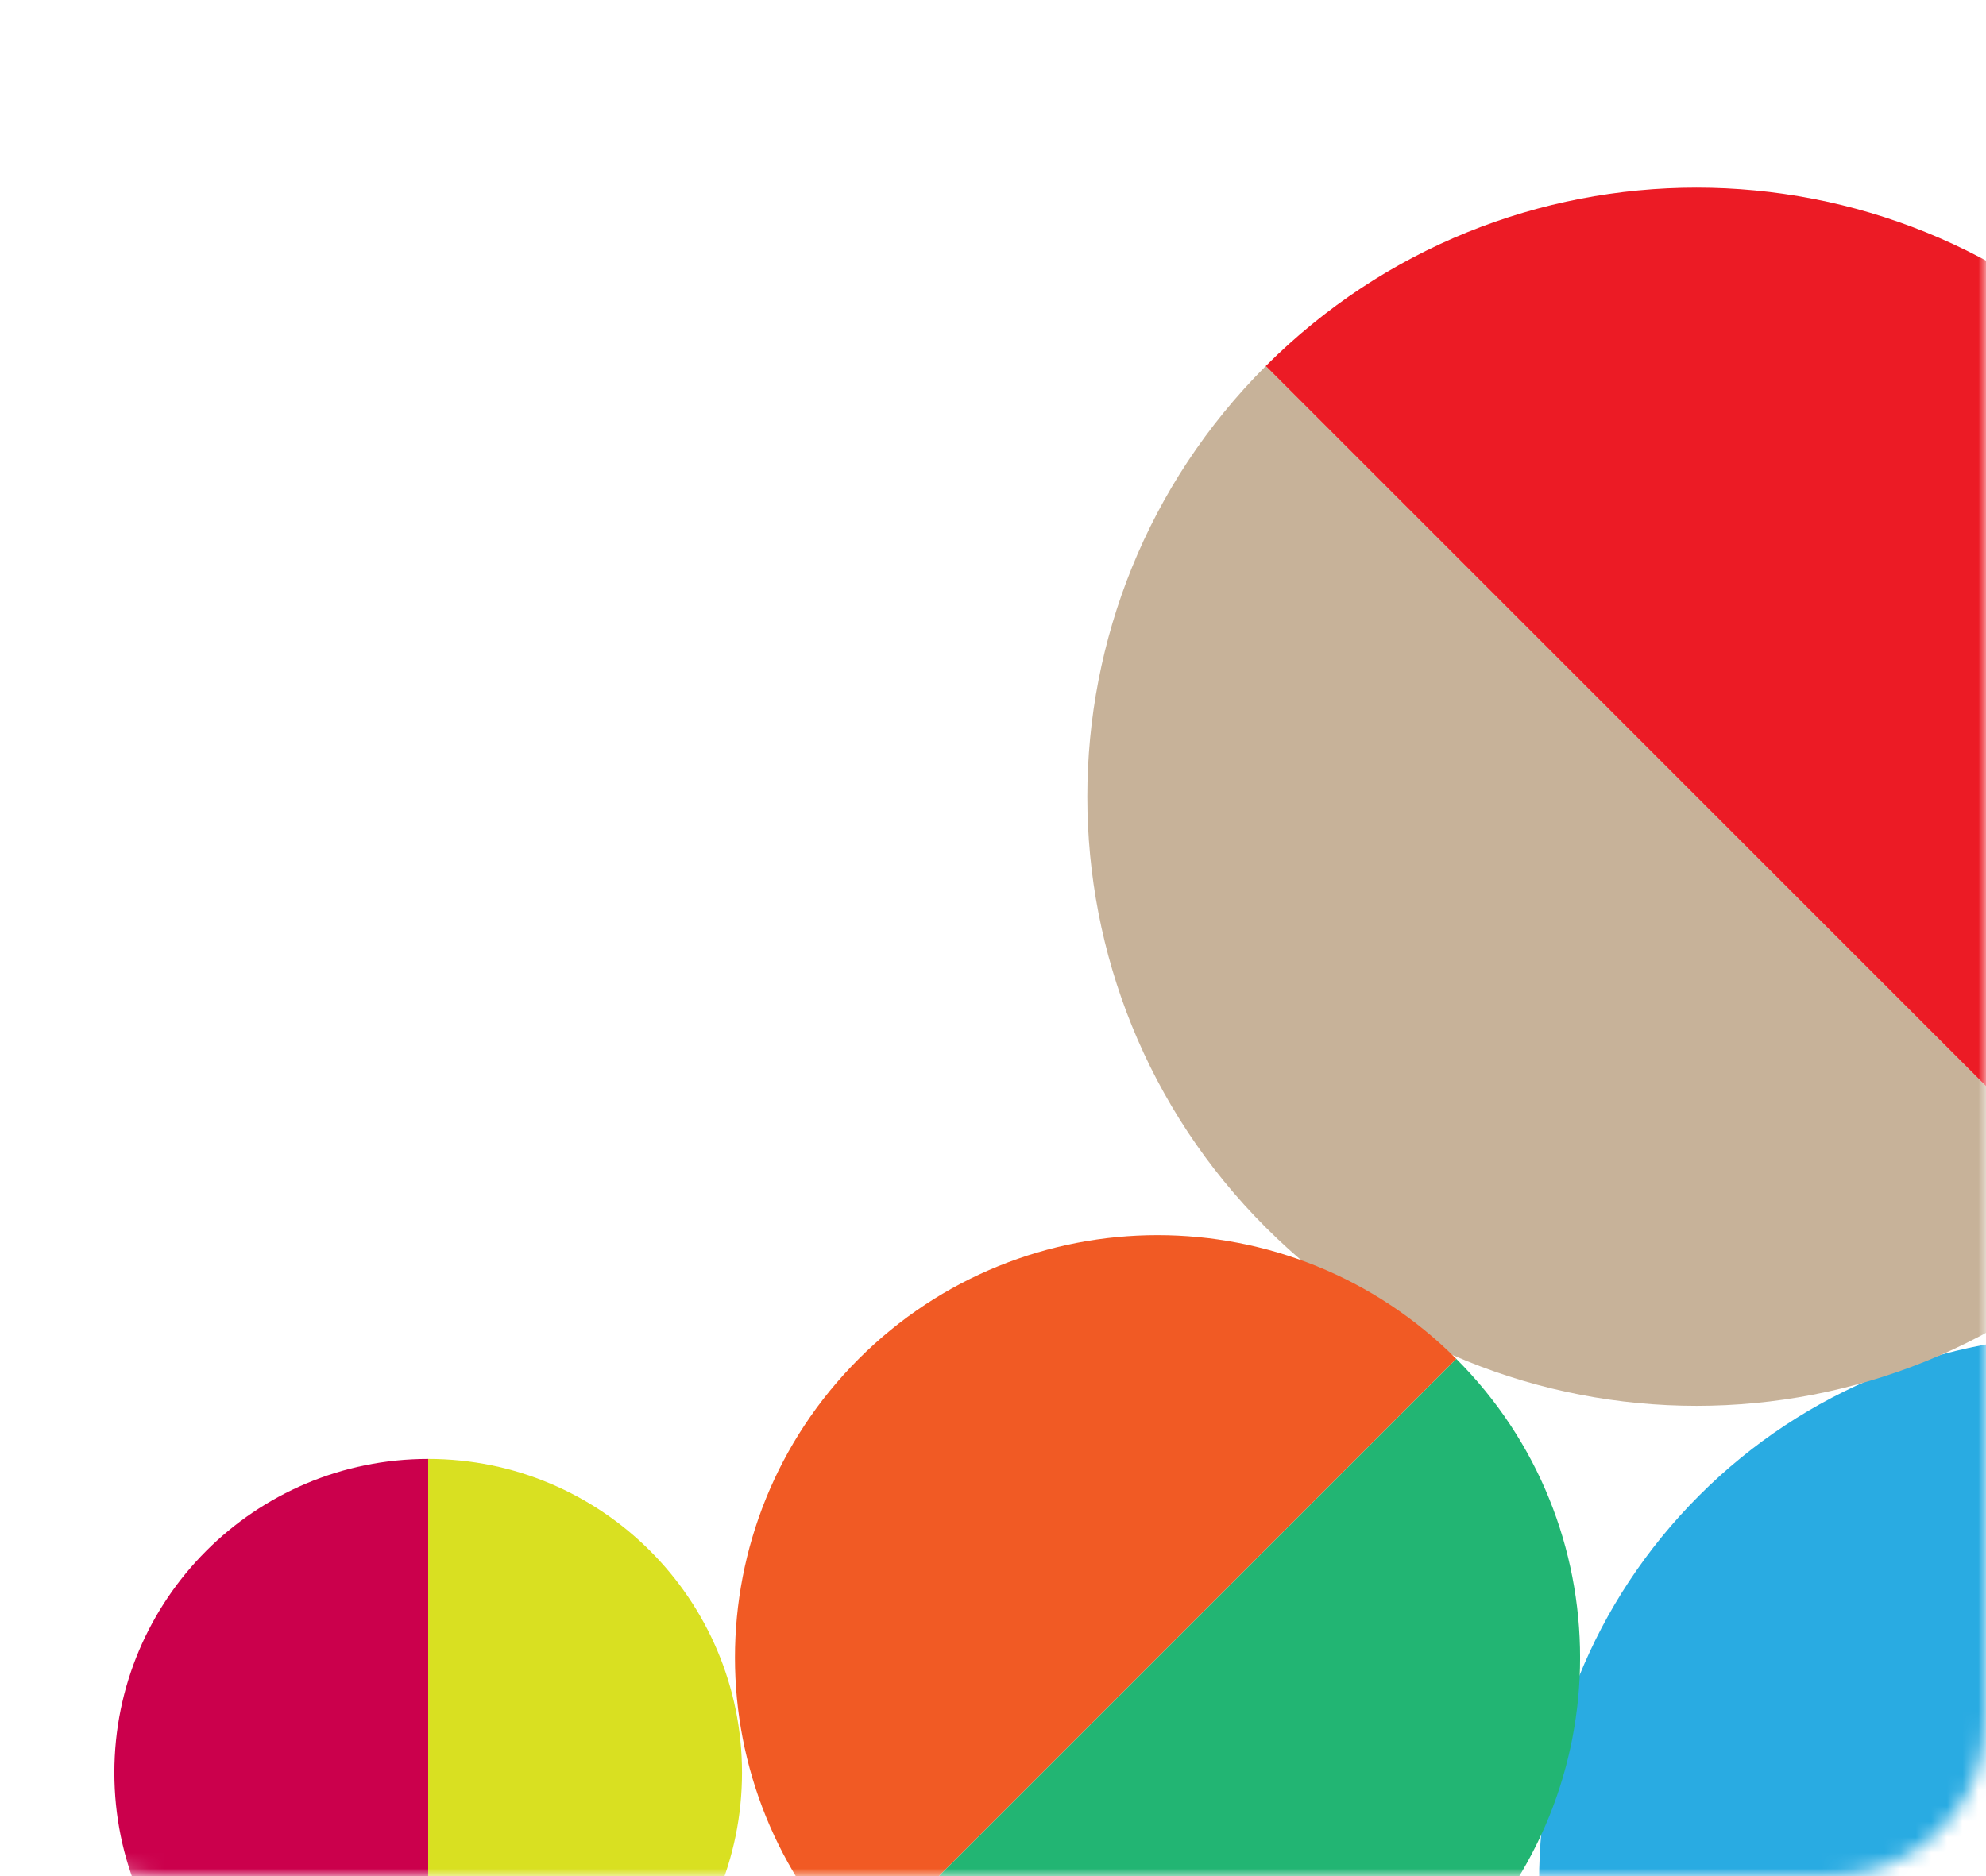 <svg width="127" height="120" viewBox="0 0 127 120" fill="none" xmlns="http://www.w3.org/2000/svg">
<mask id="mask0_2438_495" style="mask-type:alpha" maskUnits="userSpaceOnUse" x="0" y="0" width="127" height="120">
<path d="M0 10C0 4.477 4.477 0 10 0H117C122.523 0 127 4.477 127 10V110C127 115.523 122.523 120 117 120H10C4.477 120 0 115.523 0 110V10Z" fill="#F3EEE9"/>
</mask>
<g mask="url(#mask0_2438_495)">
<path d="M108.664 145.107C122.322 158.765 144.466 158.765 158.124 145.107C171.782 131.449 171.782 109.305 158.124 95.647L108.664 145.107Z" fill="#0071BC"/>
<path d="M158.124 95.647C144.466 81.99 122.322 81.99 108.664 95.647C95.006 109.305 95.006 131.449 108.664 145.107L158.124 95.647Z" fill="#29ABE2"/>
<path d="M80.943 23.411C65.728 38.626 65.728 63.293 80.943 78.508C96.157 93.722 120.825 93.722 136.039 78.508L80.943 23.411Z" fill="#C7B299"/>
<path d="M136.04 78.508C151.254 63.293 151.254 38.626 136.04 23.411C120.825 8.197 96.157 8.197 80.943 23.411L136.04 78.508Z" fill="#EC1B25"/>
<path d="M93.128 86.914C82.576 76.362 65.467 76.362 54.914 86.914C44.362 97.467 44.362 114.575 54.914 125.128L93.128 86.914Z" fill="#F15A24"/>
<path d="M54.914 125.128C65.467 135.681 82.576 135.681 93.128 125.128C103.681 114.576 103.681 97.467 93.128 86.914L54.914 125.128Z" fill="#22B573"/>
<path d="M27.381 93.313C16.298 93.313 7.313 102.298 7.313 113.381C7.313 124.465 16.298 133.45 27.381 133.45L27.381 93.313Z" fill="#CB004C"/>
<path d="M27.381 133.45C38.465 133.45 47.45 124.465 47.45 113.381C47.45 102.298 38.465 93.313 27.381 93.313L27.381 133.45Z" fill="#D9E021"/>
</g>
</svg>
